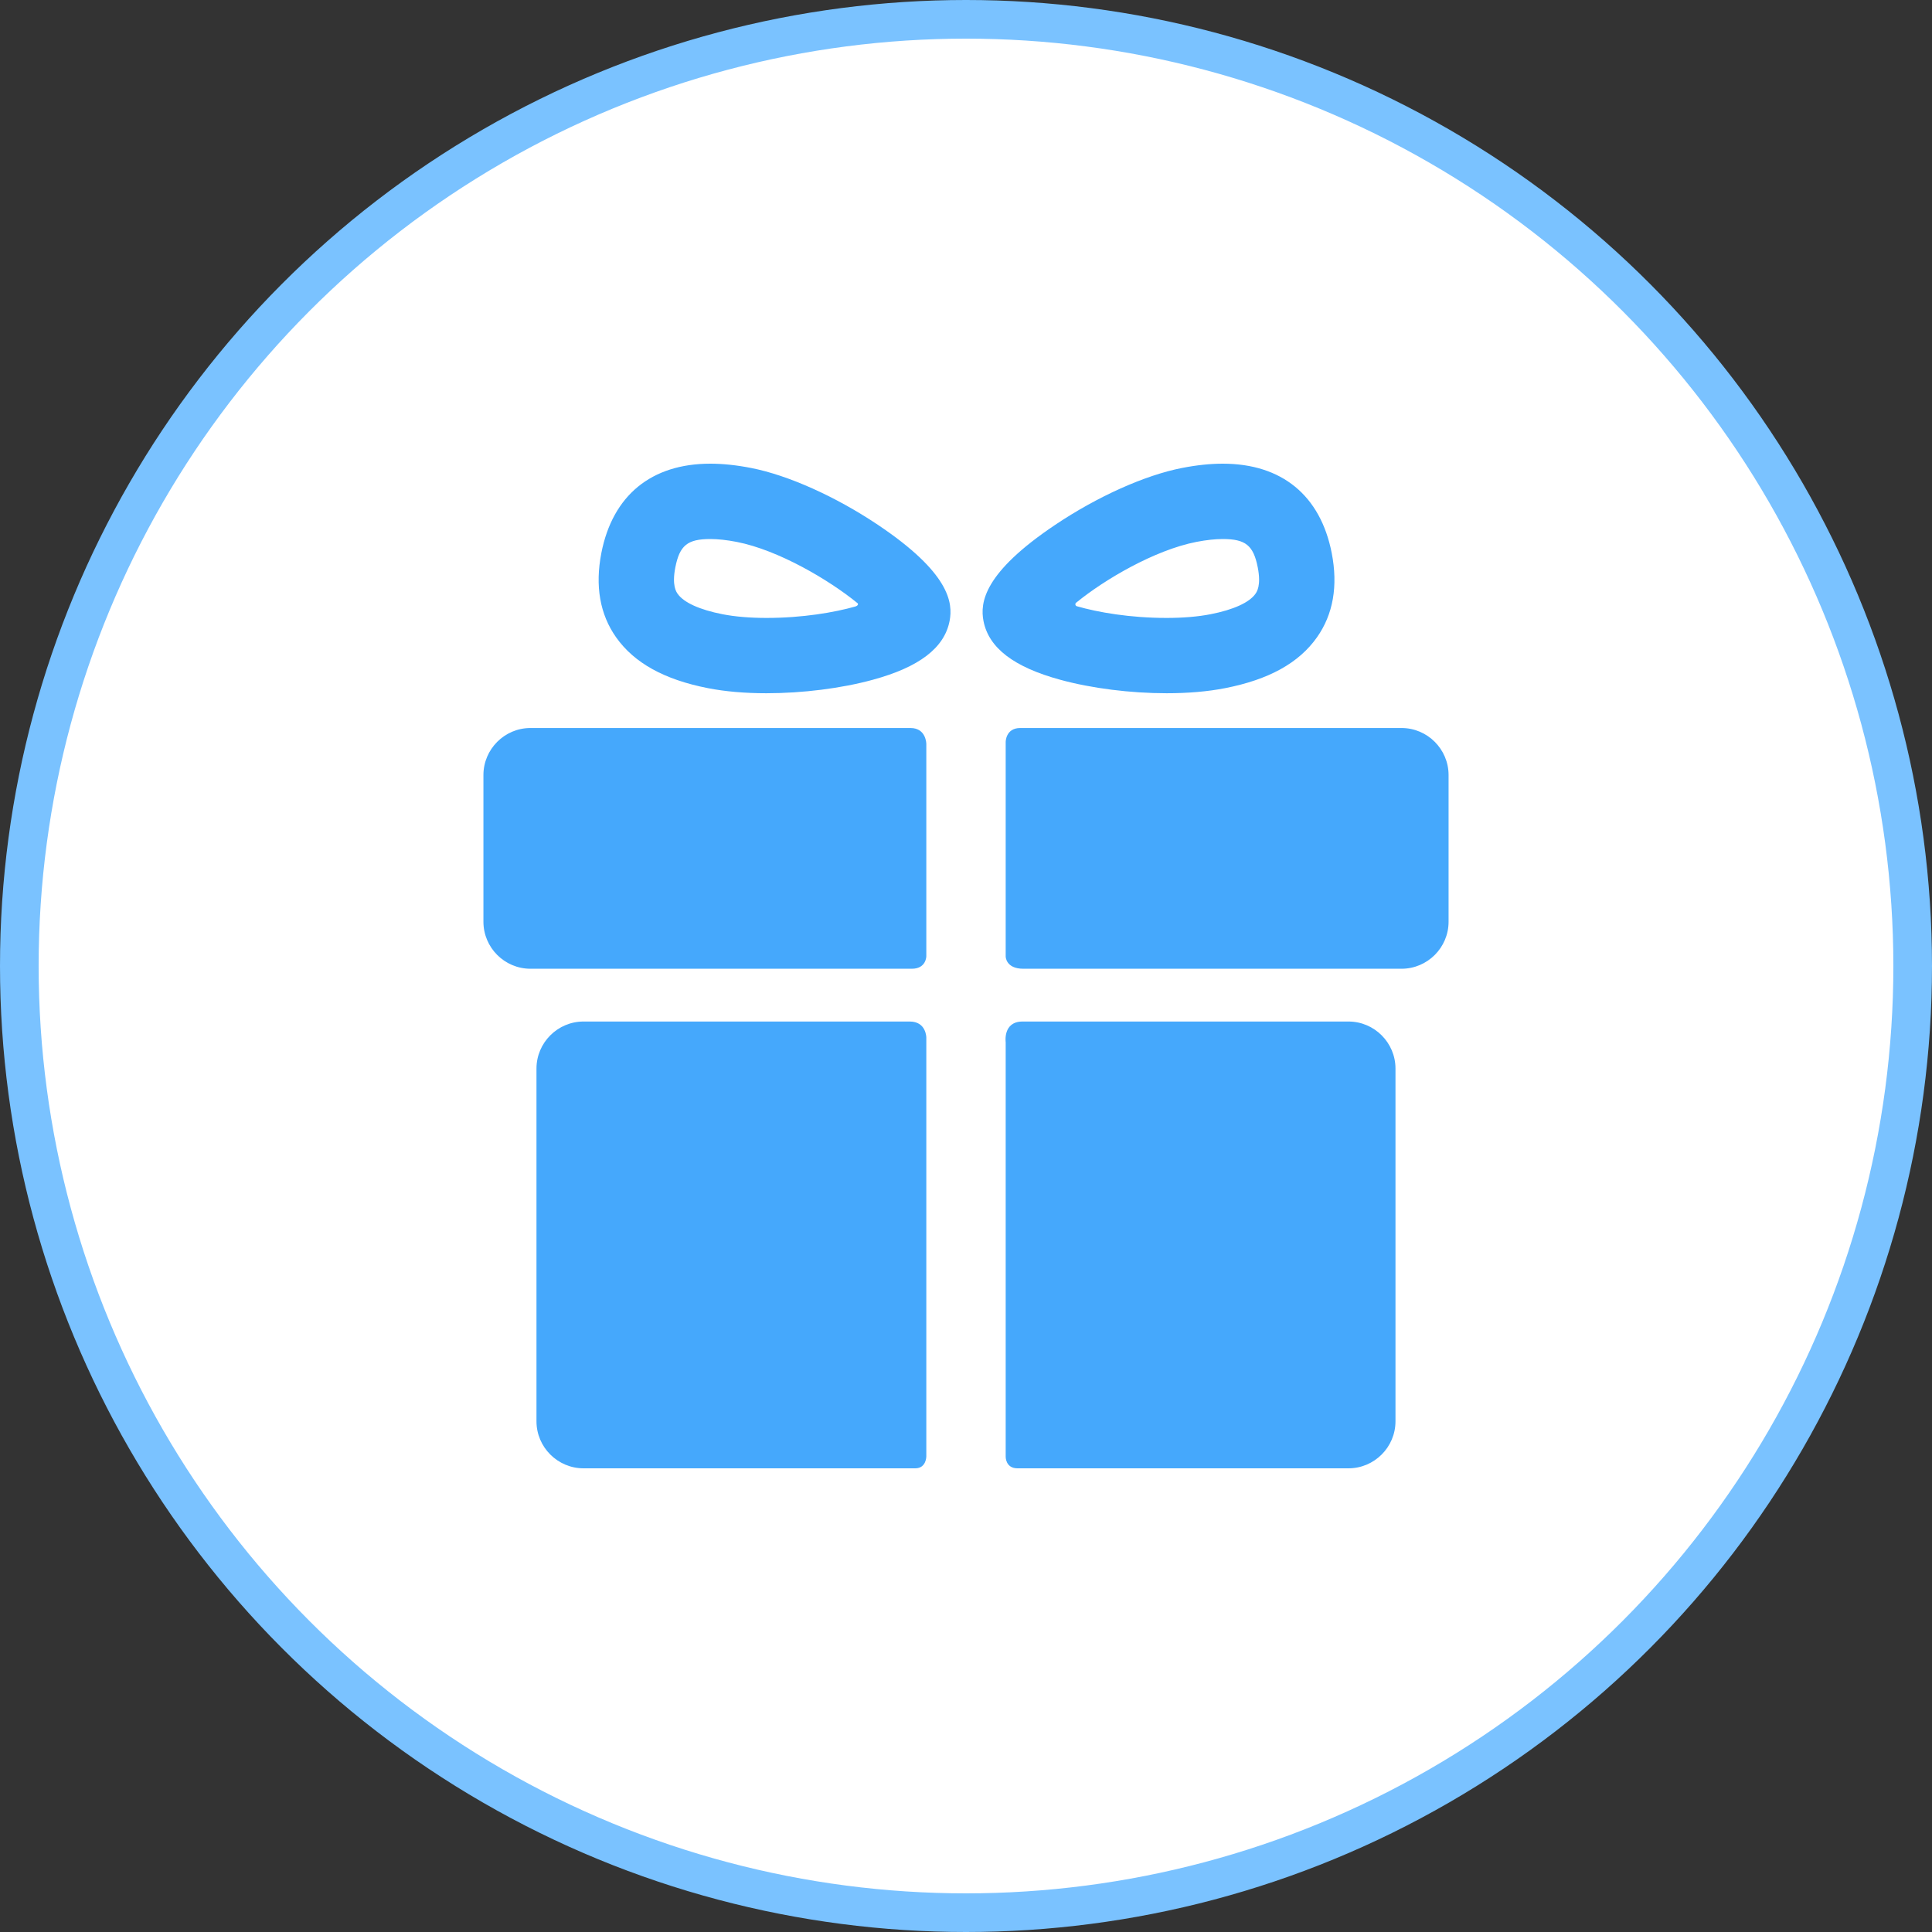<?xml version="1.0" encoding="UTF-8"?> <svg xmlns="http://www.w3.org/2000/svg" width="50" height="50" viewBox="0 0 50 50" fill="none"><rect x="0" y="0" width="50" height="50" fill="#333333" stroke="none"/><circle cx="25" cy="25" r="24.5" fill="white" stroke="#7AC2FF"></circle><g clip-path="url(#clip0_163_56)"><path d="M23.545 26.437H15.101C14.432 26.437 13.884 26.985 13.884 27.654V36.784C13.884 37.453 14.432 38 15.101 38H23.687C23.973 38 23.973 37.693 23.973 37.693V26.851C23.973 26.851 23.973 26.437 23.545 26.437ZM34.899 26.437H26.464C25.95 26.437 26.027 26.972 26.027 26.972V37.703C26.027 37.703 26.023 38 26.332 38H34.899C35.568 38 36.115 37.453 36.115 36.783V27.654C36.115 26.985 35.568 26.437 34.899 26.437ZM23.973 19.254C23.973 19.254 23.973 18.841 23.565 18.841H13.727C13.058 18.841 12.511 19.389 12.511 20.058V23.855C12.511 24.524 13.058 25.071 13.727 25.071H23.599C23.973 25.071 23.973 24.747 23.973 24.747V19.254ZM36.273 18.841H26.403C26.027 18.841 26.027 19.2 26.027 19.2V24.754C26.027 24.754 26.027 25.071 26.484 25.071H36.273C36.942 25.071 37.489 24.524 37.489 23.855V20.058C37.489 19.389 36.942 18.841 36.273 18.841ZM19.835 17.941C19.279 17.941 18.77 17.897 18.325 17.81C17.192 17.589 16.414 17.158 15.945 16.494C15.525 15.899 15.397 15.165 15.563 14.312C15.855 12.821 16.856 12 18.383 12C18.706 12 19.061 12.037 19.438 12.111C20.396 12.298 21.622 12.848 22.718 13.581C24.576 14.826 24.668 15.599 24.575 16.073C24.439 16.769 23.788 17.266 22.586 17.593C21.774 17.815 20.771 17.941 19.835 17.941ZM18.383 13.95C17.792 13.95 17.589 14.115 17.477 14.686C17.386 15.153 17.501 15.316 17.539 15.37C17.697 15.594 18.109 15.781 18.698 15.896C19.017 15.959 19.41 15.992 19.835 15.992C20.77 15.992 21.594 15.85 22.141 15.695C22.181 15.684 22.243 15.636 22.176 15.597C21.462 15.015 20.154 14.237 19.064 14.024C18.81 13.975 18.581 13.95 18.383 13.95ZM30.193 17.941H30.193C29.257 17.941 28.254 17.815 27.442 17.593C26.24 17.266 25.589 16.769 25.453 16.073C25.361 15.599 25.452 14.826 27.311 13.581C28.405 12.848 29.631 12.298 30.59 12.111C30.967 12.037 31.322 12 31.645 12C33.172 12 34.173 12.821 34.465 14.313C34.631 15.165 34.503 15.899 34.083 16.494C33.614 17.159 32.836 17.589 31.703 17.81C31.258 17.897 30.749 17.941 30.193 17.941ZM27.867 15.585C27.804 15.622 27.834 15.68 27.867 15.689C28.414 15.847 29.246 15.992 30.193 15.992C30.618 15.992 31.011 15.959 31.329 15.896C31.919 15.781 32.331 15.594 32.489 15.37C32.527 15.317 32.642 15.153 32.551 14.686C32.439 14.115 32.236 13.95 31.645 13.95C31.447 13.95 31.218 13.975 30.964 14.024C29.874 14.237 28.582 15.003 27.867 15.585Z" fill="#45A8FC"></path></g><defs><clipPath id="clip0_163_56"><rect width="26" height="26" fill="white" transform="translate(12 12)"></rect></clipPath></defs></svg> 